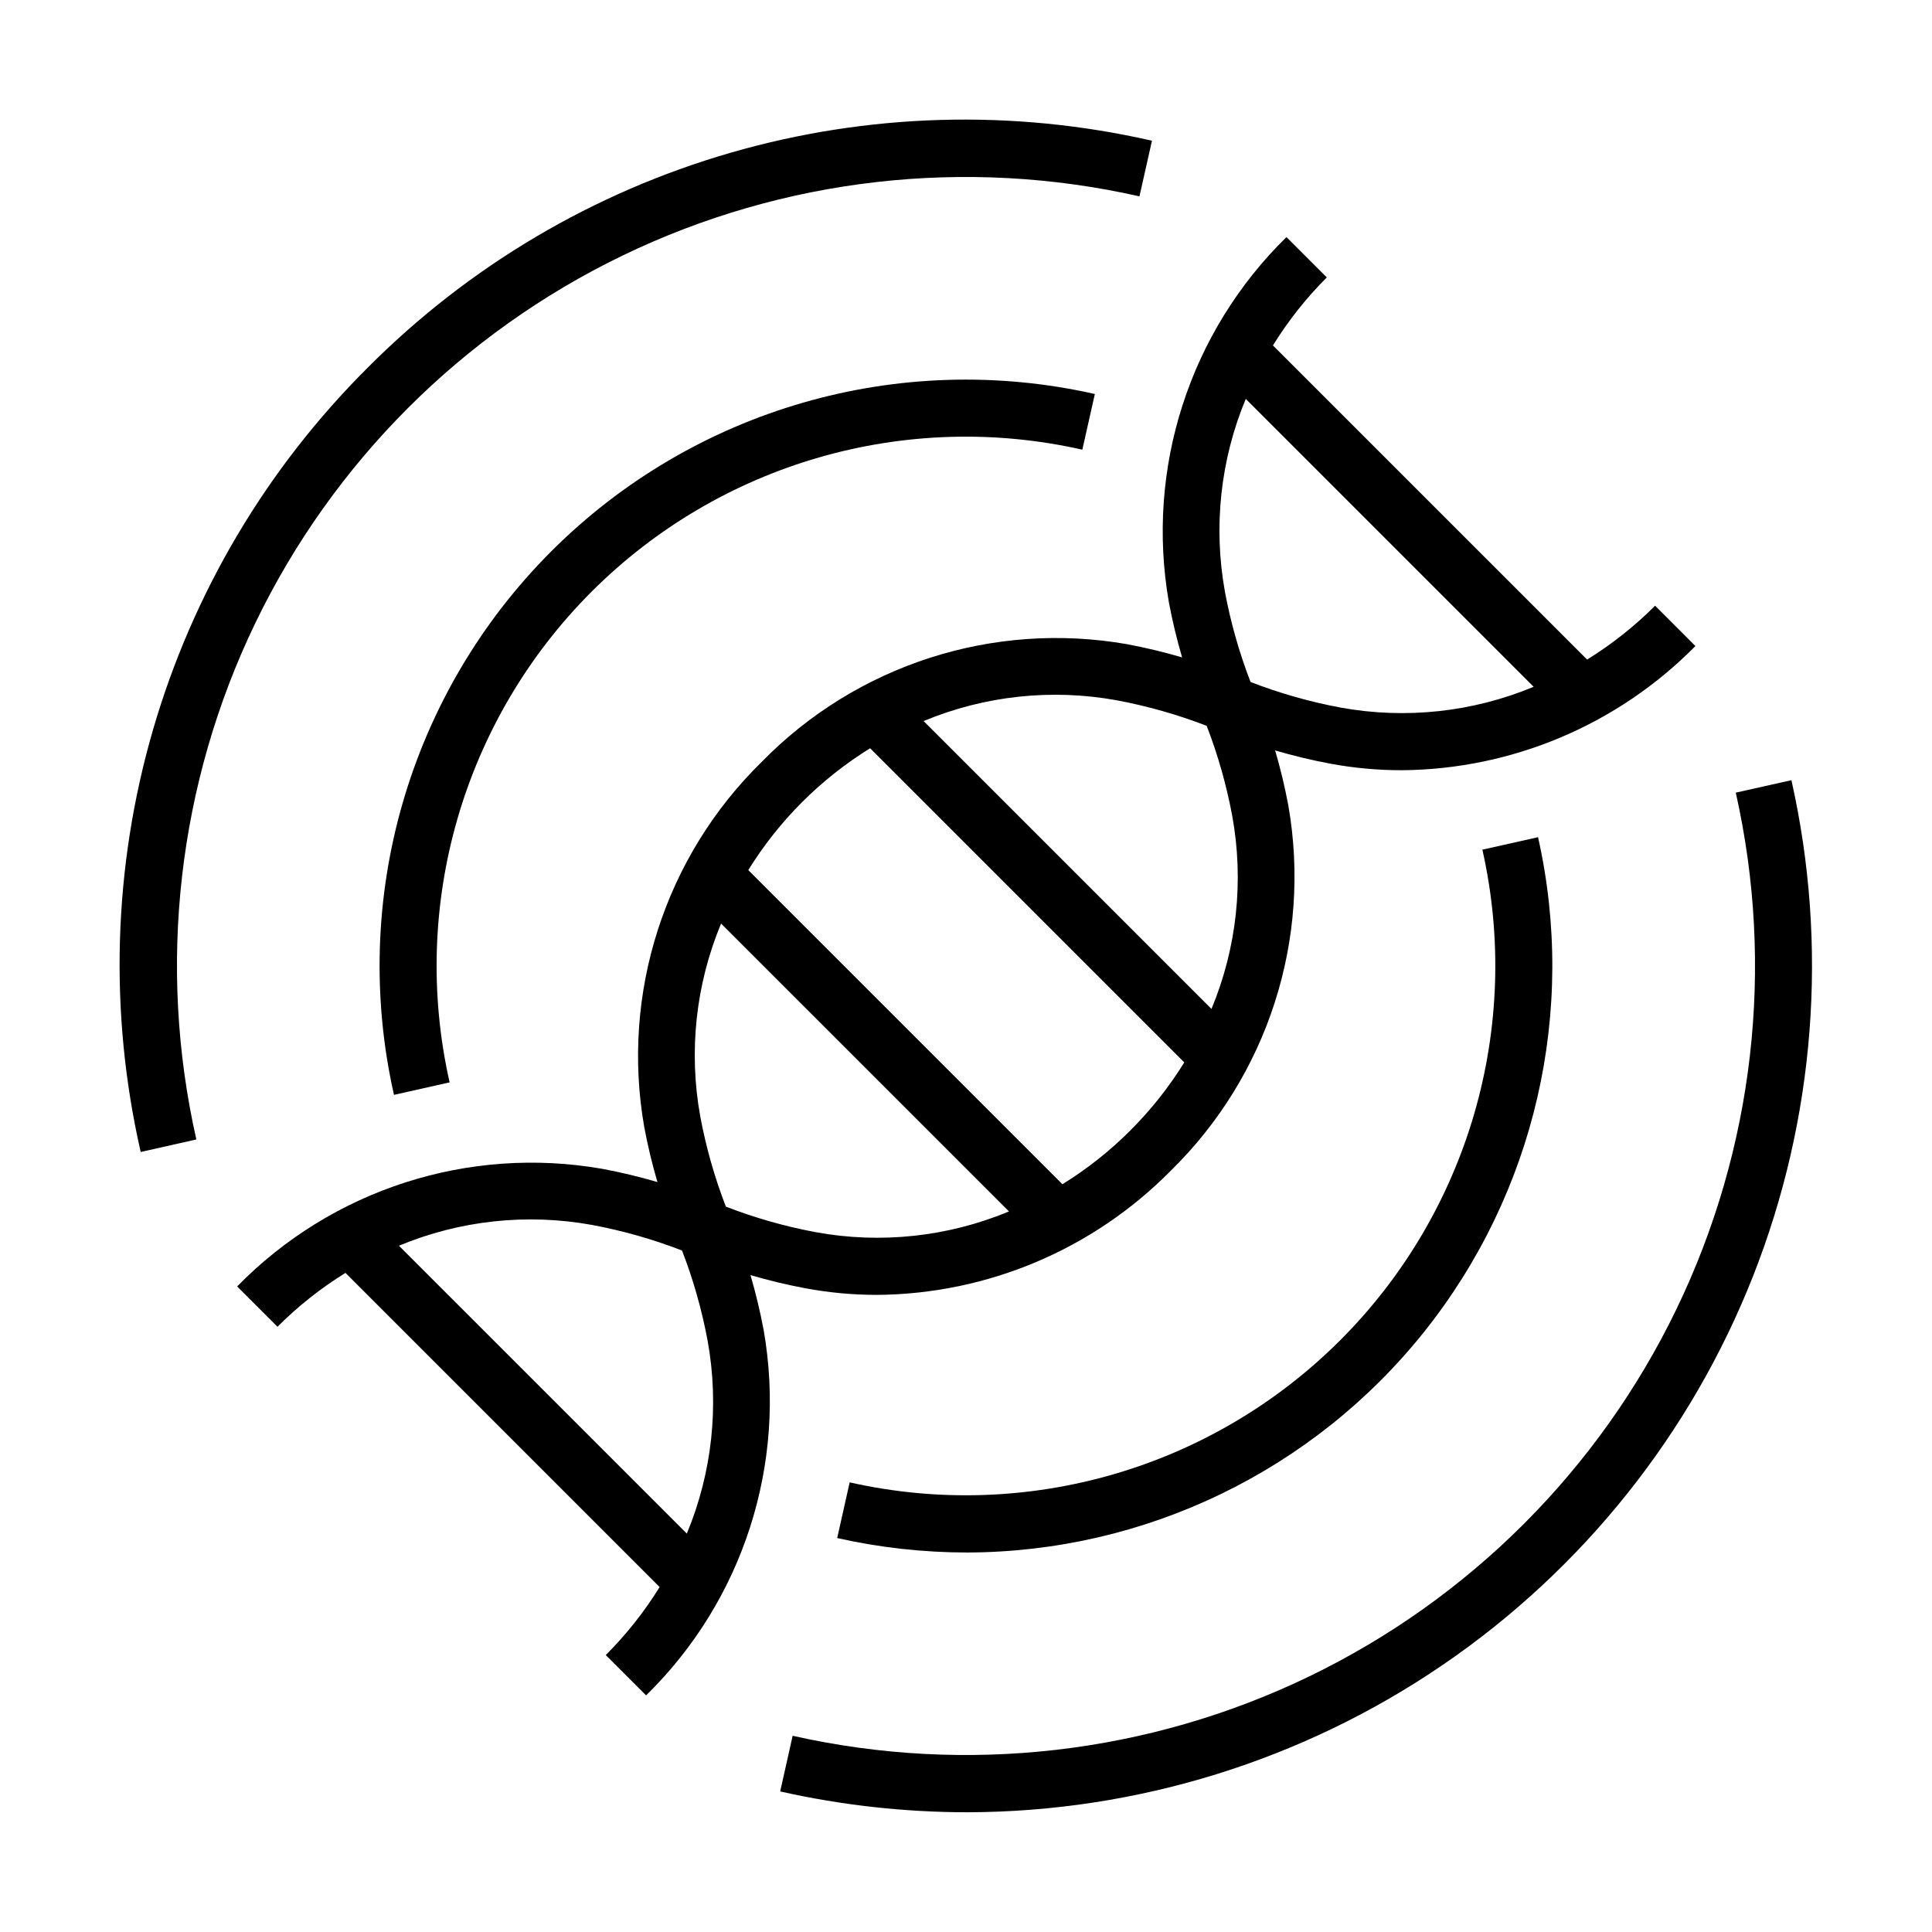 <?xml version="1.0" encoding="UTF-8"?>
<!-- Uploaded to: ICON Repo, www.iconrepo.com, Generator: ICON Repo Mixer Tools -->
<svg fill="#000000" width="800px" height="800px" version="1.1" viewBox="144 144 512 512" xmlns="http://www.w3.org/2000/svg">
 <g>
  <path d="m345.89 345.88c-25.711 25.152-37.371 61.363-31.16 96.793 0.918 4.918 2.086 9.785 3.496 14.586-4.801-1.41-9.668-2.578-14.582-3.5-35.43-6.211-71.645 5.445-96.797 31.16l10.688 10.688v-0.004c5.434-5.434 11.48-10.227 18.02-14.27l83.254 83.254c-4.047 6.539-8.836 12.582-14.273 18.02l10.688 10.688v-0.004c25.707-25.152 37.363-61.367 31.156-96.797-0.922-4.914-2.09-9.781-3.496-14.582 4.797 1.41 9.664 2.578 14.582 3.5 6.258 1.164 12.609 1.75 18.973 1.746 29.277-0.223 57.266-12.059 77.824-32.906 25.711-25.152 37.367-61.367 31.156-96.797-0.922-4.914-2.086-9.781-3.496-14.582 4.801 1.41 9.664 2.578 14.582 3.5 6.258 1.164 12.609 1.75 18.977 1.746 29.277-0.223 57.266-12.062 77.82-32.91l-10.688-10.688v0.004c-5.434 5.438-11.48 10.227-18.016 14.273l-83.258-83.254c4.047-6.539 8.836-12.586 14.273-18.02l-10.688-10.688c-25.707 25.156-37.363 61.367-31.156 96.797 0.918 4.918 2.098 9.789 3.5 14.582v0.004c-4.801-1.41-9.668-2.578-14.582-3.5-35.43-6.207-71.641 5.449-96.797 31.16zm94.023-16.301c8.148 1.52 16.141 3.789 23.871 6.777 2.988 7.731 5.254 15.723 6.773 23.867 3.137 17.227 1.223 34.992-5.504 51.156l-76.289-76.289c16.16-6.727 33.922-8.641 51.148-5.512zm-190.19 144.55c16.164-6.723 33.926-8.637 51.152-5.512 8.148 1.52 16.137 3.789 23.867 6.781 2.992 7.727 5.258 15.719 6.777 23.867 3.133 17.223 1.223 34.988-5.504 51.152zm110.51-3.578c-8.148-1.52-16.137-3.789-23.867-6.781-2.992-7.731-5.262-15.719-6.781-23.867-3.133-17.223-1.219-34.988 5.508-51.152l76.297 76.293c-16.164 6.731-33.93 8.641-51.156 5.508zm83.34-26.984v-0.004c-5.434 5.438-11.48 10.23-18.016 14.273l-83.258-83.254c8.121-13.117 19.176-24.168 32.293-32.289l83.254 83.254c-4.047 6.535-8.836 12.582-14.273 18.016zm106.86-117.56c-16.164 6.727-33.926 8.641-51.152 5.508-8.148-1.52-16.141-3.789-23.871-6.781-2.992-7.731-5.262-15.719-6.781-23.867-3.129-17.227-1.219-34.992 5.512-51.156z"/>
  <path d="m430.83 263.16 3.316-14.746c-51.988-11.73-106.36 4.004-144.05 41.688-37.684 37.688-53.422 92.059-41.688 144.05l14.746-3.316h-0.004c-10.594-46.934 3.609-96.02 37.633-130.04 34.023-34.023 83.109-48.227 130.04-37.629z"/>
  <path d="m369.17 536.85-3.305 14.75c11.289 2.539 22.82 3.82 34.391 3.828 47.16-0.109 91.723-21.617 121.15-58.473 29.422-36.855 40.531-85.07 30.191-131.09l-14.75 3.305v0.004c10.559 46.926-3.66 95.992-37.672 130-34.012 34.012-83.078 48.227-130 37.668z"/>
  <path d="m241.47 241.41c-26.836 26.703-46.441 59.793-56.969 96.156-10.531 36.363-11.637 74.809-3.215 111.72l14.746-3.316c-10.406-46.082-4.891-94.328 15.641-136.88 20.527-42.547 54.867-76.883 97.414-97.414s90.793-26.043 136.88-15.641l3.316-14.746v0.004c-36.895-8.426-75.324-7.328-111.68 3.188-36.352 10.516-69.434 30.105-96.133 56.926z"/>
  <path d="m604 354.06c10.367 46.078 4.828 94.305-15.707 136.84-20.535 42.527-54.863 76.855-97.391 97.391-42.531 20.535-90.758 26.07-136.84 15.707l-3.305 14.75c16.289 3.66 32.93 5.512 49.625 5.519 44.941-0.105 88.812-13.703 125.93-39.031 37.121-25.332 65.777-61.227 82.258-103.03 16.48-41.809 20.027-87.602 10.176-131.45z"/>
 </g>
</svg>